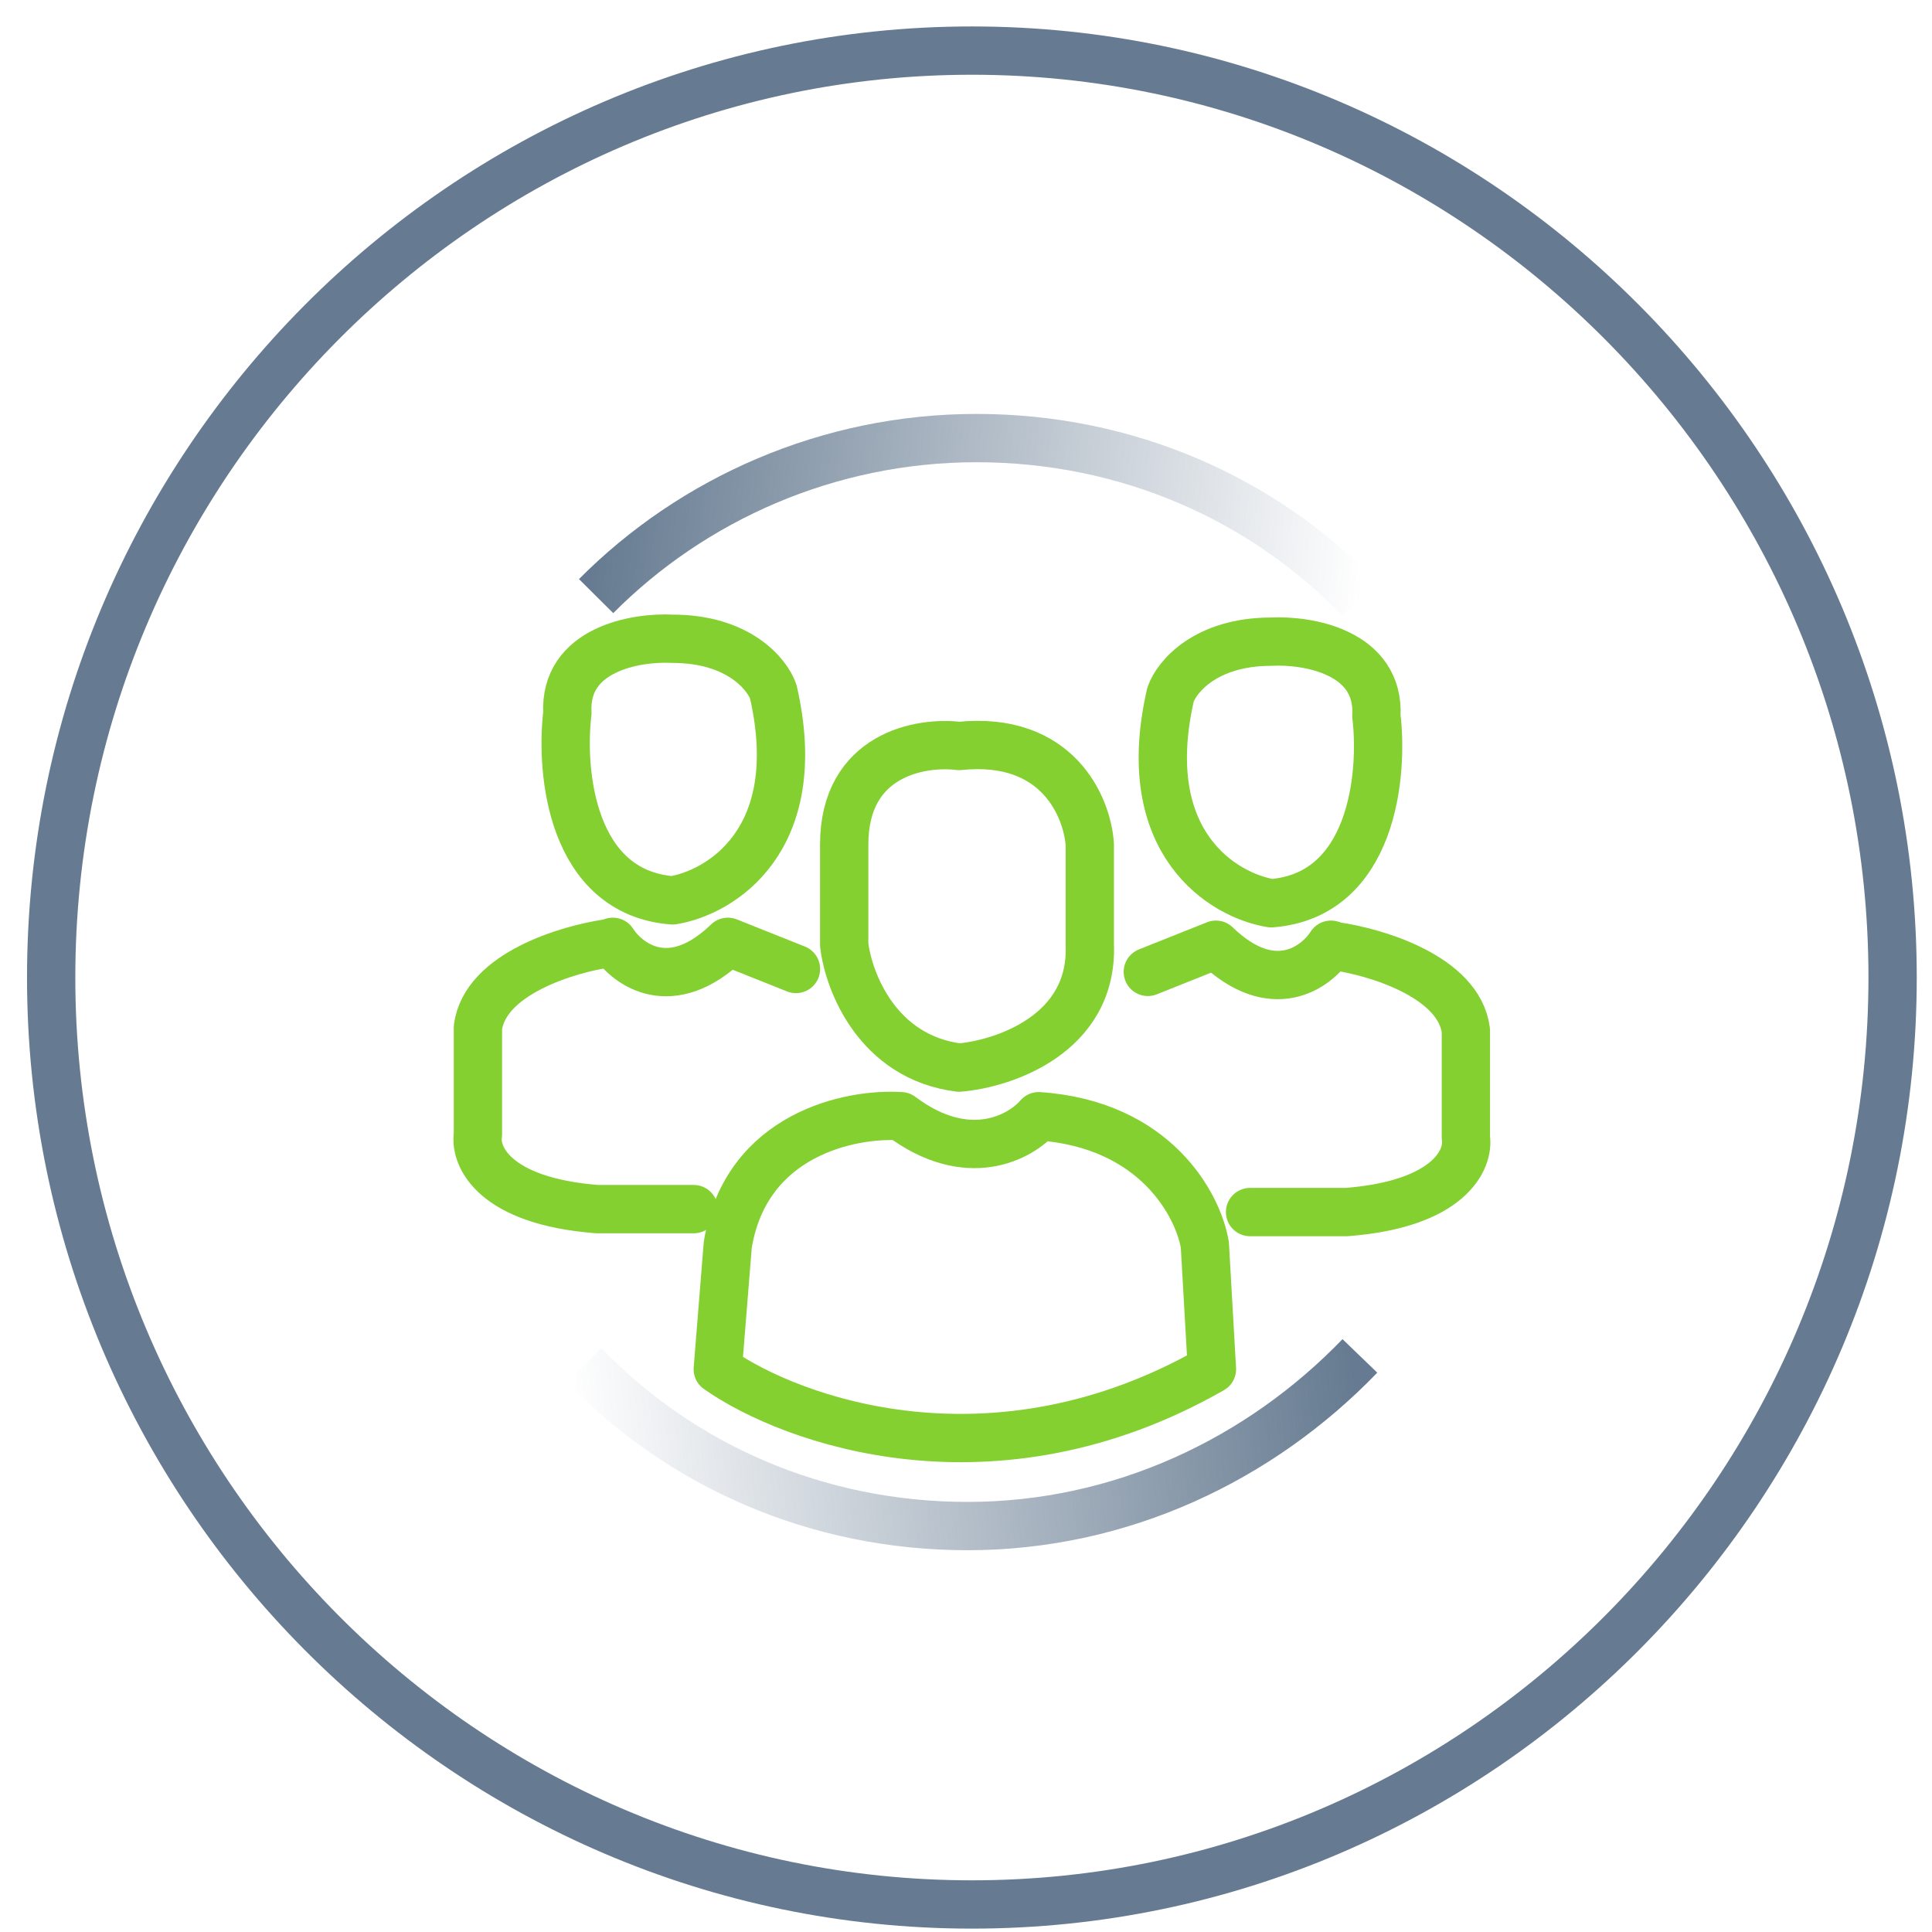 <svg width="64" height="64" viewBox="0 0 64 64" fill="none" xmlns="http://www.w3.org/2000/svg">
<path d="M32.195 63.088C48.995 63.088 62.695 49.295 62.695 32.382C62.695 15.469 48.995 1.676 32.195 1.676C15.395 1.676 1.695 15.469 1.695 32.382C1.695 49.295 15.395 63.088 32.195 63.088Z" stroke="#667B91" stroke-width="1.6" stroke-miterlimit="10"/>
<path d="M45.048 44.916C41.748 48.339 37.148 50.553 32.048 50.553C27.048 50.553 22.548 48.54 19.348 45.218" stroke="url(#paint0_linear_811_5525)" stroke-width="1.6"/>
<path d="M45.047 19.848C41.847 16.526 37.347 14.512 32.347 14.512C27.447 14.512 22.947 16.526 19.747 19.747" stroke="url(#paint1_linear_811_5525)" stroke-width="1.6"/>
<path d="M20.159 31.246C18.811 31.436 16.058 32.26 15.832 34.04V37.592C15.722 38.302 16.358 39.789 19.782 40.054H22.98" stroke="#83d030" stroke-width="1.6" stroke-linecap="round" stroke-linejoin="round"/>
<path d="M20.301 31.199C20.787 31.956 22.231 33.017 24.111 31.199L26.368 32.099" stroke="#83d030" stroke-width="1.6" stroke-linecap="round" stroke-linejoin="round"/>
<path d="M18.795 23.622C18.682 21.501 21.069 21.097 22.277 21.16C24.459 21.16 25.412 22.328 25.616 22.912C26.745 27.837 23.86 29.573 22.277 29.826C18.928 29.561 18.56 25.58 18.795 23.622Z" stroke="#83d030" stroke-width="1.6" stroke-linecap="round" stroke-linejoin="round"/>
<path d="M44.232 31.343C45.58 31.532 48.333 32.356 48.559 34.137V37.688C48.669 38.398 48.032 39.885 44.608 40.151H41.41" stroke="#83d030" stroke-width="1.6" stroke-linecap="round" stroke-linejoin="round"/>
<path d="M44.09 31.295C43.603 32.053 42.16 33.114 40.279 31.295L38.023 32.195" stroke="#83d030" stroke-width="1.6" stroke-linecap="round" stroke-linejoin="round"/>
<path d="M45.595 23.719C45.708 21.597 43.321 21.193 42.114 21.256C39.931 21.256 38.978 22.424 38.775 23.009C37.646 27.933 40.53 29.669 42.114 29.922C45.463 29.657 45.83 25.676 45.595 23.719Z" stroke="#83d030" stroke-width="1.6" stroke-linecap="round" stroke-linejoin="round"/>
<path d="M27.965 27.979C27.965 24.986 30.504 24.554 31.773 24.712C35.046 24.371 36.022 26.748 36.101 27.979V31.294C36.214 34.248 33.263 35.24 31.773 35.366C29.063 35.025 28.105 32.509 27.965 31.294V27.979Z" stroke="#83d030" stroke-width="1.6" stroke-linecap="round" stroke-linejoin="round"/>
<path d="M24.108 41.237C24.71 37.563 28.184 36.865 29.845 36.976C32.065 38.642 33.812 37.67 34.408 36.976C38.284 37.241 39.692 39.927 39.912 41.237L40.147 45.357C32.922 49.486 26.224 47.078 23.777 45.357L24.108 41.237Z" stroke="#83d030" stroke-width="1.6" stroke-linecap="round" stroke-linejoin="round"/>
<defs>
<linearGradient id="paint0_linear_811_5525" x1="19.348" y1="50.553" x2="45.073" y2="47.98" gradientUnits="userSpaceOnUse">
<stop stop-color="#667B91" stop-opacity="0"/>
<stop offset="1" stop-color="#667B91"/>
</linearGradient>
<linearGradient id="paint1_linear_811_5525" x1="45.047" y1="19.848" x2="19.742" y2="17.215" gradientUnits="userSpaceOnUse">
<stop stop-color="#667B91" stop-opacity="0"/>
<stop offset="1" stop-color="#667B91"/>
</linearGradient>
</defs>
</svg>
